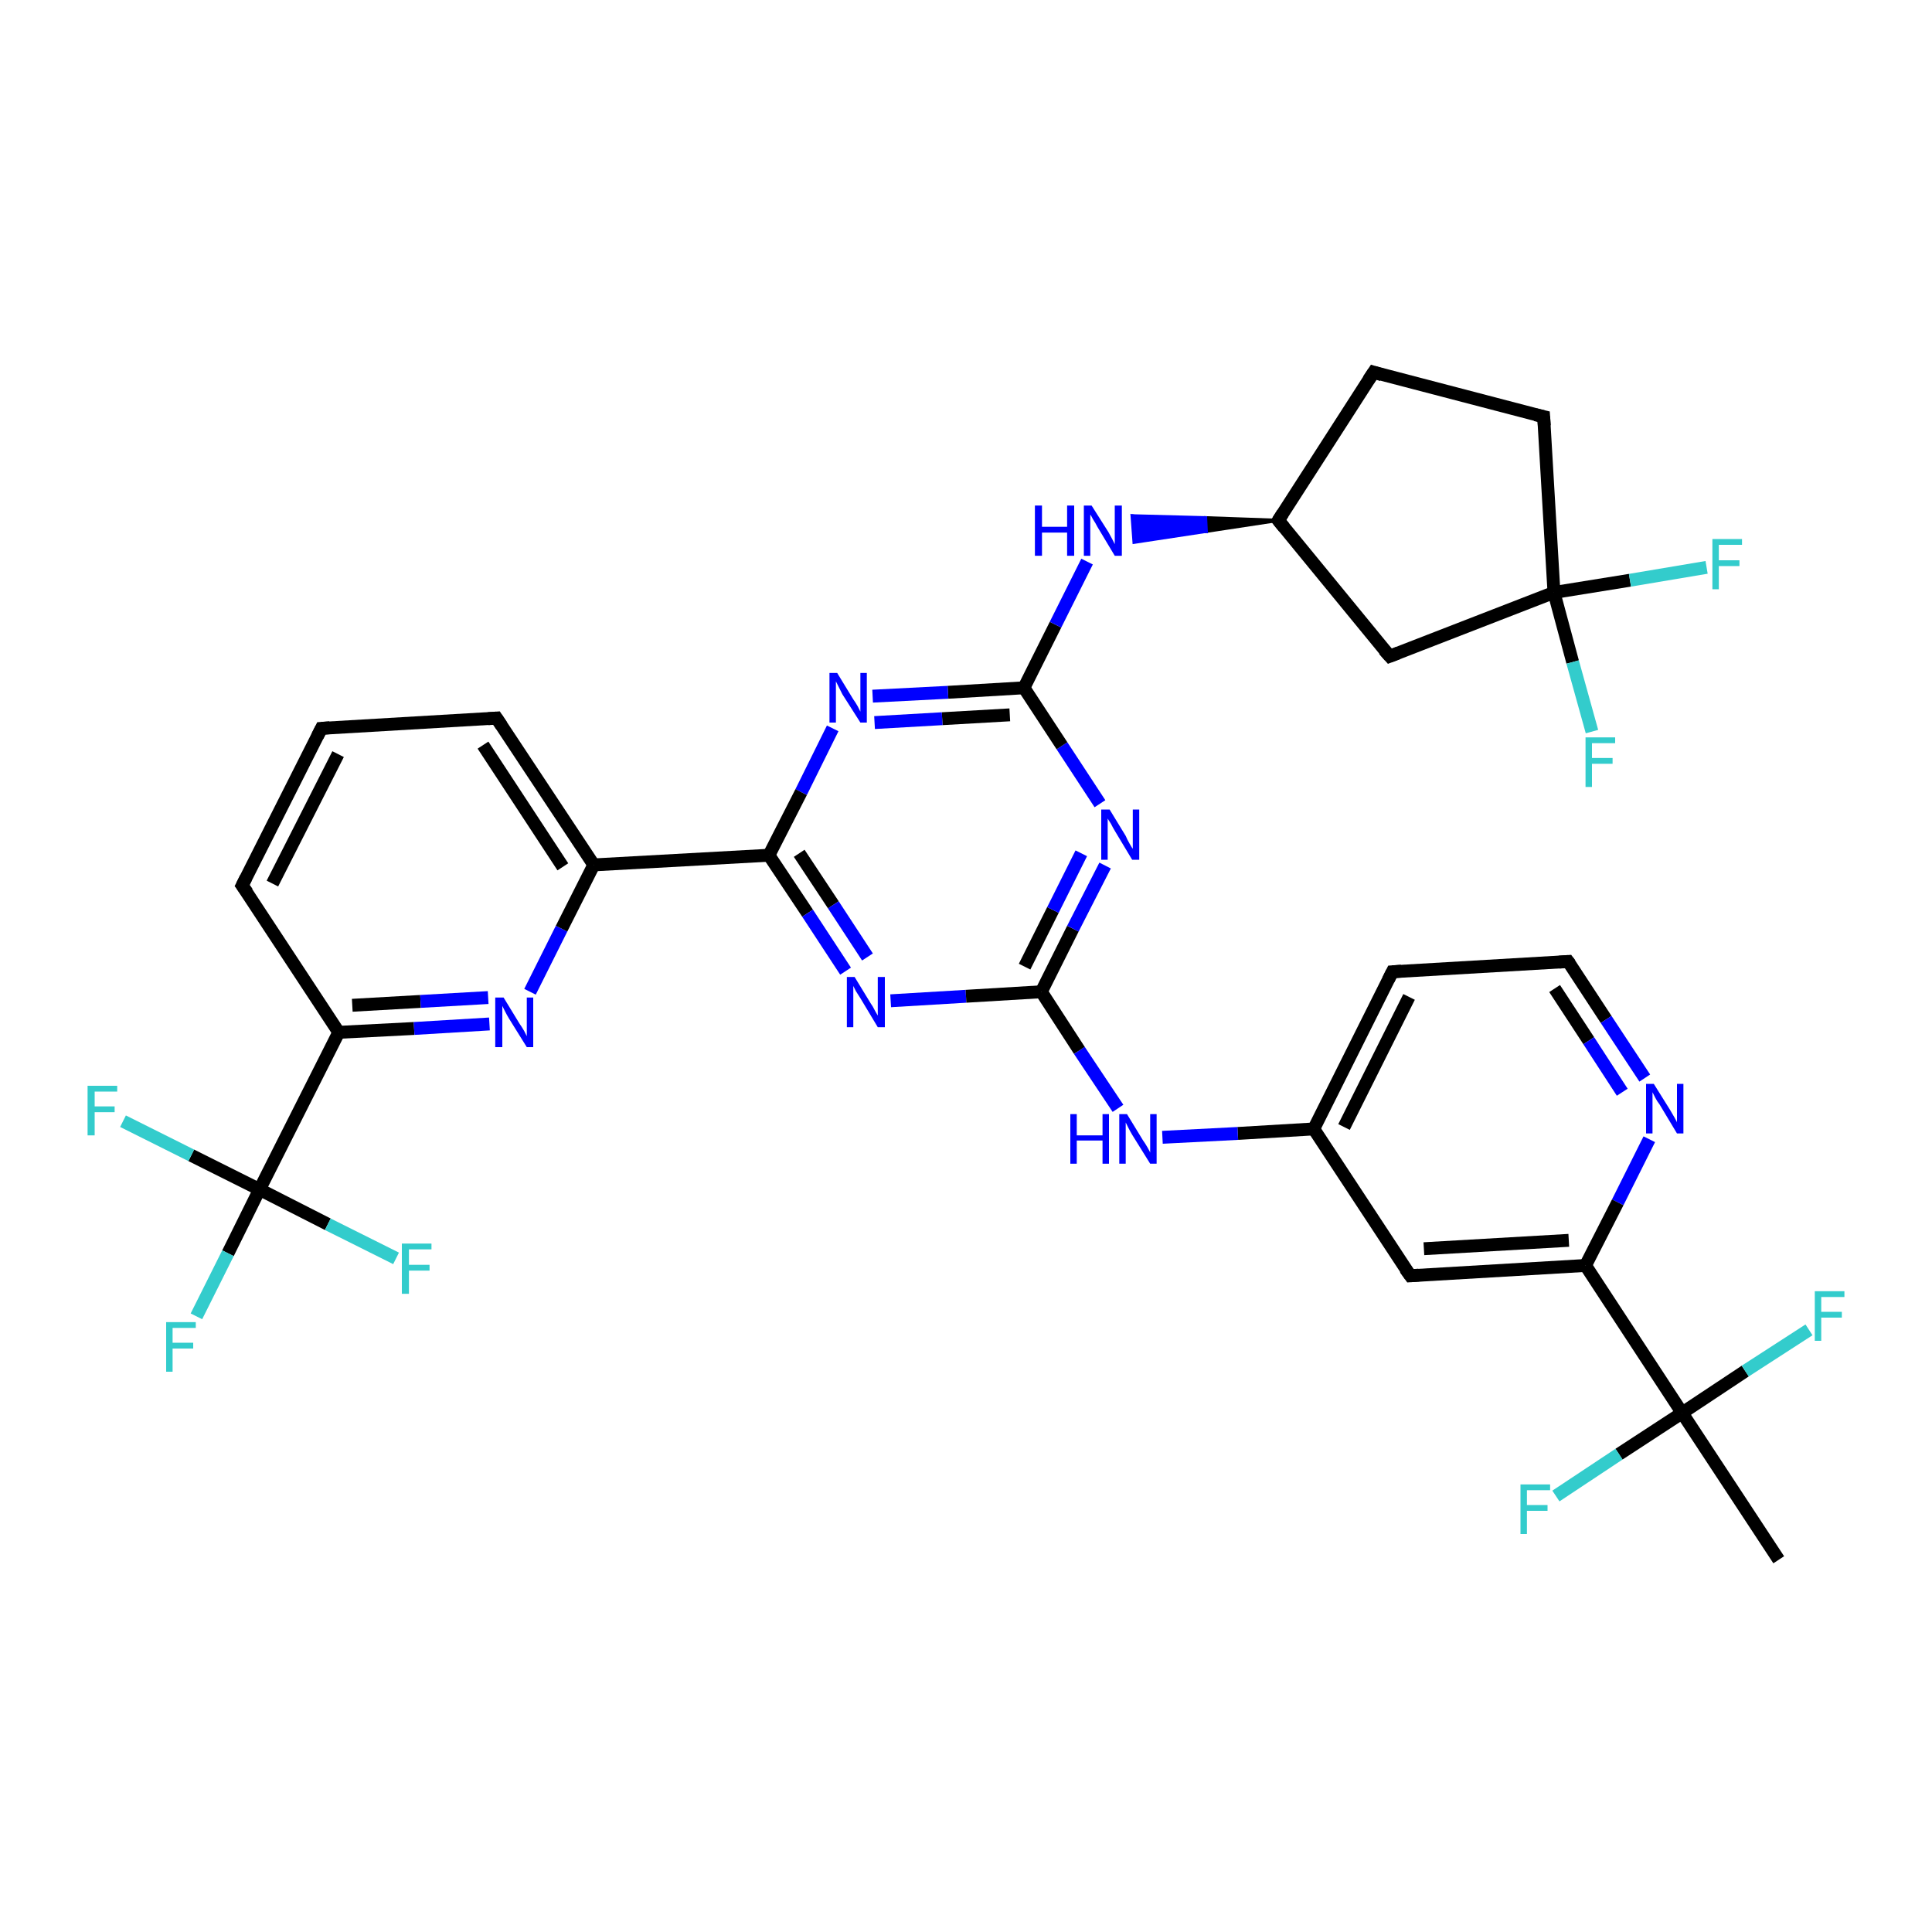 <?xml version='1.0' encoding='iso-8859-1'?>
<svg version='1.1' baseProfile='full'
              xmlns='http://www.w3.org/2000/svg'
                      xmlns:rdkit='http://www.rdkit.org/xml'
                      xmlns:xlink='http://www.w3.org/1999/xlink'
                  xml:space='preserve'
width='300px' height='300px' viewBox='0 0 300 300'>
<!-- END OF HEADER -->
<rect style='opacity:1.0;fill:#FFFFFF;stroke:none' width='300.0' height='300.0' x='0.0' y='0.0'> </rect>
<path class='bond-0 atom-0 atom-1' d='M 276.2,242.2 L 261.2,219.4' style='fill:none;fill-rule:evenodd;stroke:#000000;stroke-width:2.0px;stroke-linecap:butt;stroke-linejoin:miter;stroke-opacity:1' />
<path class='bond-1 atom-1 atom-2' d='M 261.2,219.4 L 271.0,212.9' style='fill:none;fill-rule:evenodd;stroke:#000000;stroke-width:2.0px;stroke-linecap:butt;stroke-linejoin:miter;stroke-opacity:1' />
<path class='bond-1 atom-1 atom-2' d='M 271.0,212.9 L 280.9,206.5' style='fill:none;fill-rule:evenodd;stroke:#33CCCC;stroke-width:2.0px;stroke-linecap:butt;stroke-linejoin:miter;stroke-opacity:1' />
<path class='bond-2 atom-1 atom-3' d='M 261.2,219.4 L 251.4,225.8' style='fill:none;fill-rule:evenodd;stroke:#000000;stroke-width:2.0px;stroke-linecap:butt;stroke-linejoin:miter;stroke-opacity:1' />
<path class='bond-2 atom-1 atom-3' d='M 251.4,225.8 L 241.6,232.3' style='fill:none;fill-rule:evenodd;stroke:#33CCCC;stroke-width:2.0px;stroke-linecap:butt;stroke-linejoin:miter;stroke-opacity:1' />
<path class='bond-3 atom-1 atom-4' d='M 261.2,219.4 L 246.2,196.5' style='fill:none;fill-rule:evenodd;stroke:#000000;stroke-width:2.0px;stroke-linecap:butt;stroke-linejoin:miter;stroke-opacity:1' />
<path class='bond-4 atom-4 atom-5' d='M 246.2,196.5 L 219.0,198.1' style='fill:none;fill-rule:evenodd;stroke:#000000;stroke-width:2.0px;stroke-linecap:butt;stroke-linejoin:miter;stroke-opacity:1' />
<path class='bond-4 atom-4 atom-5' d='M 243.6,192.6 L 221.1,193.9' style='fill:none;fill-rule:evenodd;stroke:#000000;stroke-width:2.0px;stroke-linecap:butt;stroke-linejoin:miter;stroke-opacity:1' />
<path class='bond-5 atom-5 atom-6' d='M 219.0,198.1 L 204.0,175.3' style='fill:none;fill-rule:evenodd;stroke:#000000;stroke-width:2.0px;stroke-linecap:butt;stroke-linejoin:miter;stroke-opacity:1' />
<path class='bond-6 atom-6 atom-7' d='M 204.0,175.3 L 192.2,176.0' style='fill:none;fill-rule:evenodd;stroke:#000000;stroke-width:2.0px;stroke-linecap:butt;stroke-linejoin:miter;stroke-opacity:1' />
<path class='bond-6 atom-6 atom-7' d='M 192.2,176.0 L 180.5,176.6' style='fill:none;fill-rule:evenodd;stroke:#0000FF;stroke-width:2.0px;stroke-linecap:butt;stroke-linejoin:miter;stroke-opacity:1' />
<path class='bond-7 atom-7 atom-8' d='M 173.6,172.1 L 167.6,163.1' style='fill:none;fill-rule:evenodd;stroke:#0000FF;stroke-width:2.0px;stroke-linecap:butt;stroke-linejoin:miter;stroke-opacity:1' />
<path class='bond-7 atom-7 atom-8' d='M 167.6,163.1 L 161.7,154.0' style='fill:none;fill-rule:evenodd;stroke:#000000;stroke-width:2.0px;stroke-linecap:butt;stroke-linejoin:miter;stroke-opacity:1' />
<path class='bond-8 atom-8 atom-9' d='M 161.7,154.0 L 166.6,144.2' style='fill:none;fill-rule:evenodd;stroke:#000000;stroke-width:2.0px;stroke-linecap:butt;stroke-linejoin:miter;stroke-opacity:1' />
<path class='bond-8 atom-8 atom-9' d='M 166.6,144.2 L 171.6,134.4' style='fill:none;fill-rule:evenodd;stroke:#0000FF;stroke-width:2.0px;stroke-linecap:butt;stroke-linejoin:miter;stroke-opacity:1' />
<path class='bond-8 atom-8 atom-9' d='M 159.1,150.1 L 163.5,141.3' style='fill:none;fill-rule:evenodd;stroke:#000000;stroke-width:2.0px;stroke-linecap:butt;stroke-linejoin:miter;stroke-opacity:1' />
<path class='bond-8 atom-8 atom-9' d='M 163.5,141.3 L 167.9,132.5' style='fill:none;fill-rule:evenodd;stroke:#0000FF;stroke-width:2.0px;stroke-linecap:butt;stroke-linejoin:miter;stroke-opacity:1' />
<path class='bond-9 atom-9 atom-10' d='M 170.8,124.8 L 164.9,115.8' style='fill:none;fill-rule:evenodd;stroke:#0000FF;stroke-width:2.0px;stroke-linecap:butt;stroke-linejoin:miter;stroke-opacity:1' />
<path class='bond-9 atom-9 atom-10' d='M 164.9,115.8 L 159.0,106.8' style='fill:none;fill-rule:evenodd;stroke:#000000;stroke-width:2.0px;stroke-linecap:butt;stroke-linejoin:miter;stroke-opacity:1' />
<path class='bond-10 atom-10 atom-11' d='M 159.0,106.8 L 163.9,97.0' style='fill:none;fill-rule:evenodd;stroke:#000000;stroke-width:2.0px;stroke-linecap:butt;stroke-linejoin:miter;stroke-opacity:1' />
<path class='bond-10 atom-10 atom-11' d='M 163.9,97.0 L 168.8,87.2' style='fill:none;fill-rule:evenodd;stroke:#0000FF;stroke-width:2.0px;stroke-linecap:butt;stroke-linejoin:miter;stroke-opacity:1' />
<path class='bond-11 atom-12 atom-11' d='M 198.5,80.8 L 187.3,82.5 L 187.2,80.4 Z' style='fill:#000000;fill-rule:evenodd;fill-opacity:1;stroke:#000000;stroke-width:0.5px;stroke-linecap:butt;stroke-linejoin:miter;stroke-opacity:1;' />
<path class='bond-11 atom-12 atom-11' d='M 187.3,82.5 L 175.8,80.1 L 176.1,84.2 Z' style='fill:#0000FF;fill-rule:evenodd;fill-opacity:1;stroke:#0000FF;stroke-width:0.5px;stroke-linecap:butt;stroke-linejoin:miter;stroke-opacity:1;' />
<path class='bond-11 atom-12 atom-11' d='M 187.3,82.5 L 187.2,80.4 L 175.8,80.1 Z' style='fill:#0000FF;fill-rule:evenodd;fill-opacity:1;stroke:#0000FF;stroke-width:0.5px;stroke-linecap:butt;stroke-linejoin:miter;stroke-opacity:1;' />
<path class='bond-12 atom-12 atom-13' d='M 198.5,80.8 L 213.3,57.8' style='fill:none;fill-rule:evenodd;stroke:#000000;stroke-width:2.0px;stroke-linecap:butt;stroke-linejoin:miter;stroke-opacity:1' />
<path class='bond-13 atom-13 atom-14' d='M 213.3,57.8 L 239.7,64.7' style='fill:none;fill-rule:evenodd;stroke:#000000;stroke-width:2.0px;stroke-linecap:butt;stroke-linejoin:miter;stroke-opacity:1' />
<path class='bond-14 atom-14 atom-15' d='M 239.7,64.7 L 241.3,92.0' style='fill:none;fill-rule:evenodd;stroke:#000000;stroke-width:2.0px;stroke-linecap:butt;stroke-linejoin:miter;stroke-opacity:1' />
<path class='bond-15 atom-15 atom-16' d='M 241.3,92.0 L 253.1,90.1' style='fill:none;fill-rule:evenodd;stroke:#000000;stroke-width:2.0px;stroke-linecap:butt;stroke-linejoin:miter;stroke-opacity:1' />
<path class='bond-15 atom-15 atom-16' d='M 253.1,90.1 L 265.0,88.1' style='fill:none;fill-rule:evenodd;stroke:#33CCCC;stroke-width:2.0px;stroke-linecap:butt;stroke-linejoin:miter;stroke-opacity:1' />
<path class='bond-16 atom-15 atom-17' d='M 241.3,92.0 L 244.2,102.8' style='fill:none;fill-rule:evenodd;stroke:#000000;stroke-width:2.0px;stroke-linecap:butt;stroke-linejoin:miter;stroke-opacity:1' />
<path class='bond-16 atom-15 atom-17' d='M 244.2,102.8 L 247.2,113.6' style='fill:none;fill-rule:evenodd;stroke:#33CCCC;stroke-width:2.0px;stroke-linecap:butt;stroke-linejoin:miter;stroke-opacity:1' />
<path class='bond-17 atom-15 atom-18' d='M 241.3,92.0 L 215.8,101.9' style='fill:none;fill-rule:evenodd;stroke:#000000;stroke-width:2.0px;stroke-linecap:butt;stroke-linejoin:miter;stroke-opacity:1' />
<path class='bond-18 atom-10 atom-19' d='M 159.0,106.8 L 147.2,107.5' style='fill:none;fill-rule:evenodd;stroke:#000000;stroke-width:2.0px;stroke-linecap:butt;stroke-linejoin:miter;stroke-opacity:1' />
<path class='bond-18 atom-10 atom-19' d='M 147.2,107.5 L 135.5,108.1' style='fill:none;fill-rule:evenodd;stroke:#0000FF;stroke-width:2.0px;stroke-linecap:butt;stroke-linejoin:miter;stroke-opacity:1' />
<path class='bond-18 atom-10 atom-19' d='M 156.8,111.0 L 146.3,111.6' style='fill:none;fill-rule:evenodd;stroke:#000000;stroke-width:2.0px;stroke-linecap:butt;stroke-linejoin:miter;stroke-opacity:1' />
<path class='bond-18 atom-10 atom-19' d='M 146.3,111.6 L 135.8,112.2' style='fill:none;fill-rule:evenodd;stroke:#0000FF;stroke-width:2.0px;stroke-linecap:butt;stroke-linejoin:miter;stroke-opacity:1' />
<path class='bond-19 atom-19 atom-20' d='M 129.3,113.1 L 124.4,123.0' style='fill:none;fill-rule:evenodd;stroke:#0000FF;stroke-width:2.0px;stroke-linecap:butt;stroke-linejoin:miter;stroke-opacity:1' />
<path class='bond-19 atom-19 atom-20' d='M 124.4,123.0 L 119.4,132.8' style='fill:none;fill-rule:evenodd;stroke:#000000;stroke-width:2.0px;stroke-linecap:butt;stroke-linejoin:miter;stroke-opacity:1' />
<path class='bond-20 atom-20 atom-21' d='M 119.4,132.8 L 125.4,141.8' style='fill:none;fill-rule:evenodd;stroke:#000000;stroke-width:2.0px;stroke-linecap:butt;stroke-linejoin:miter;stroke-opacity:1' />
<path class='bond-20 atom-20 atom-21' d='M 125.4,141.8 L 131.3,150.8' style='fill:none;fill-rule:evenodd;stroke:#0000FF;stroke-width:2.0px;stroke-linecap:butt;stroke-linejoin:miter;stroke-opacity:1' />
<path class='bond-20 atom-20 atom-21' d='M 124.1,132.5 L 129.4,140.5' style='fill:none;fill-rule:evenodd;stroke:#000000;stroke-width:2.0px;stroke-linecap:butt;stroke-linejoin:miter;stroke-opacity:1' />
<path class='bond-20 atom-20 atom-21' d='M 129.4,140.5 L 134.7,148.6' style='fill:none;fill-rule:evenodd;stroke:#0000FF;stroke-width:2.0px;stroke-linecap:butt;stroke-linejoin:miter;stroke-opacity:1' />
<path class='bond-21 atom-20 atom-22' d='M 119.4,132.8 L 92.2,134.3' style='fill:none;fill-rule:evenodd;stroke:#000000;stroke-width:2.0px;stroke-linecap:butt;stroke-linejoin:miter;stroke-opacity:1' />
<path class='bond-22 atom-22 atom-23' d='M 92.2,134.3 L 77.1,111.5' style='fill:none;fill-rule:evenodd;stroke:#000000;stroke-width:2.0px;stroke-linecap:butt;stroke-linejoin:miter;stroke-opacity:1' />
<path class='bond-22 atom-22 atom-23' d='M 87.4,134.6 L 75.0,115.7' style='fill:none;fill-rule:evenodd;stroke:#000000;stroke-width:2.0px;stroke-linecap:butt;stroke-linejoin:miter;stroke-opacity:1' />
<path class='bond-23 atom-23 atom-24' d='M 77.1,111.5 L 49.9,113.1' style='fill:none;fill-rule:evenodd;stroke:#000000;stroke-width:2.0px;stroke-linecap:butt;stroke-linejoin:miter;stroke-opacity:1' />
<path class='bond-24 atom-24 atom-25' d='M 49.9,113.1 L 37.6,137.5' style='fill:none;fill-rule:evenodd;stroke:#000000;stroke-width:2.0px;stroke-linecap:butt;stroke-linejoin:miter;stroke-opacity:1' />
<path class='bond-24 atom-24 atom-25' d='M 52.5,117.1 L 42.3,137.2' style='fill:none;fill-rule:evenodd;stroke:#000000;stroke-width:2.0px;stroke-linecap:butt;stroke-linejoin:miter;stroke-opacity:1' />
<path class='bond-25 atom-25 atom-26' d='M 37.6,137.5 L 52.6,160.3' style='fill:none;fill-rule:evenodd;stroke:#000000;stroke-width:2.0px;stroke-linecap:butt;stroke-linejoin:miter;stroke-opacity:1' />
<path class='bond-26 atom-26 atom-27' d='M 52.6,160.3 L 64.3,159.7' style='fill:none;fill-rule:evenodd;stroke:#000000;stroke-width:2.0px;stroke-linecap:butt;stroke-linejoin:miter;stroke-opacity:1' />
<path class='bond-26 atom-26 atom-27' d='M 64.3,159.7 L 76.0,159.0' style='fill:none;fill-rule:evenodd;stroke:#0000FF;stroke-width:2.0px;stroke-linecap:butt;stroke-linejoin:miter;stroke-opacity:1' />
<path class='bond-26 atom-26 atom-27' d='M 54.7,156.1 L 65.3,155.5' style='fill:none;fill-rule:evenodd;stroke:#000000;stroke-width:2.0px;stroke-linecap:butt;stroke-linejoin:miter;stroke-opacity:1' />
<path class='bond-26 atom-26 atom-27' d='M 65.3,155.5 L 75.8,154.9' style='fill:none;fill-rule:evenodd;stroke:#0000FF;stroke-width:2.0px;stroke-linecap:butt;stroke-linejoin:miter;stroke-opacity:1' />
<path class='bond-27 atom-26 atom-28' d='M 52.6,160.3 L 40.3,184.7' style='fill:none;fill-rule:evenodd;stroke:#000000;stroke-width:2.0px;stroke-linecap:butt;stroke-linejoin:miter;stroke-opacity:1' />
<path class='bond-28 atom-28 atom-29' d='M 40.3,184.7 L 35.4,194.6' style='fill:none;fill-rule:evenodd;stroke:#000000;stroke-width:2.0px;stroke-linecap:butt;stroke-linejoin:miter;stroke-opacity:1' />
<path class='bond-28 atom-28 atom-29' d='M 35.4,194.6 L 30.5,204.4' style='fill:none;fill-rule:evenodd;stroke:#33CCCC;stroke-width:2.0px;stroke-linecap:butt;stroke-linejoin:miter;stroke-opacity:1' />
<path class='bond-29 atom-28 atom-30' d='M 40.3,184.7 L 29.7,179.4' style='fill:none;fill-rule:evenodd;stroke:#000000;stroke-width:2.0px;stroke-linecap:butt;stroke-linejoin:miter;stroke-opacity:1' />
<path class='bond-29 atom-28 atom-30' d='M 29.7,179.4 L 19.1,174.1' style='fill:none;fill-rule:evenodd;stroke:#33CCCC;stroke-width:2.0px;stroke-linecap:butt;stroke-linejoin:miter;stroke-opacity:1' />
<path class='bond-30 atom-28 atom-31' d='M 40.3,184.7 L 50.9,190.1' style='fill:none;fill-rule:evenodd;stroke:#000000;stroke-width:2.0px;stroke-linecap:butt;stroke-linejoin:miter;stroke-opacity:1' />
<path class='bond-30 atom-28 atom-31' d='M 50.9,190.1 L 61.5,195.4' style='fill:none;fill-rule:evenodd;stroke:#33CCCC;stroke-width:2.0px;stroke-linecap:butt;stroke-linejoin:miter;stroke-opacity:1' />
<path class='bond-31 atom-6 atom-32' d='M 204.0,175.3 L 216.2,150.9' style='fill:none;fill-rule:evenodd;stroke:#000000;stroke-width:2.0px;stroke-linecap:butt;stroke-linejoin:miter;stroke-opacity:1' />
<path class='bond-31 atom-6 atom-32' d='M 208.7,175.0 L 218.8,154.8' style='fill:none;fill-rule:evenodd;stroke:#000000;stroke-width:2.0px;stroke-linecap:butt;stroke-linejoin:miter;stroke-opacity:1' />
<path class='bond-32 atom-32 atom-33' d='M 216.2,150.9 L 243.5,149.3' style='fill:none;fill-rule:evenodd;stroke:#000000;stroke-width:2.0px;stroke-linecap:butt;stroke-linejoin:miter;stroke-opacity:1' />
<path class='bond-33 atom-33 atom-34' d='M 243.5,149.3 L 249.4,158.3' style='fill:none;fill-rule:evenodd;stroke:#000000;stroke-width:2.0px;stroke-linecap:butt;stroke-linejoin:miter;stroke-opacity:1' />
<path class='bond-33 atom-33 atom-34' d='M 249.4,158.3 L 255.4,167.4' style='fill:none;fill-rule:evenodd;stroke:#0000FF;stroke-width:2.0px;stroke-linecap:butt;stroke-linejoin:miter;stroke-opacity:1' />
<path class='bond-33 atom-33 atom-34' d='M 241.4,153.5 L 246.7,161.6' style='fill:none;fill-rule:evenodd;stroke:#000000;stroke-width:2.0px;stroke-linecap:butt;stroke-linejoin:miter;stroke-opacity:1' />
<path class='bond-33 atom-33 atom-34' d='M 246.7,161.6 L 251.9,169.6' style='fill:none;fill-rule:evenodd;stroke:#0000FF;stroke-width:2.0px;stroke-linecap:butt;stroke-linejoin:miter;stroke-opacity:1' />
<path class='bond-34 atom-34 atom-4' d='M 256.1,176.9 L 251.2,186.7' style='fill:none;fill-rule:evenodd;stroke:#0000FF;stroke-width:2.0px;stroke-linecap:butt;stroke-linejoin:miter;stroke-opacity:1' />
<path class='bond-34 atom-34 atom-4' d='M 251.2,186.7 L 246.2,196.5' style='fill:none;fill-rule:evenodd;stroke:#000000;stroke-width:2.0px;stroke-linecap:butt;stroke-linejoin:miter;stroke-opacity:1' />
<path class='bond-35 atom-21 atom-8' d='M 138.3,155.4 L 150.0,154.7' style='fill:none;fill-rule:evenodd;stroke:#0000FF;stroke-width:2.0px;stroke-linecap:butt;stroke-linejoin:miter;stroke-opacity:1' />
<path class='bond-35 atom-21 atom-8' d='M 150.0,154.7 L 161.7,154.0' style='fill:none;fill-rule:evenodd;stroke:#000000;stroke-width:2.0px;stroke-linecap:butt;stroke-linejoin:miter;stroke-opacity:1' />
<path class='bond-36 atom-27 atom-22' d='M 82.3,154.0 L 87.2,144.2' style='fill:none;fill-rule:evenodd;stroke:#0000FF;stroke-width:2.0px;stroke-linecap:butt;stroke-linejoin:miter;stroke-opacity:1' />
<path class='bond-36 atom-27 atom-22' d='M 87.2,144.2 L 92.2,134.3' style='fill:none;fill-rule:evenodd;stroke:#000000;stroke-width:2.0px;stroke-linecap:butt;stroke-linejoin:miter;stroke-opacity:1' />
<path class='bond-37 atom-18 atom-12' d='M 215.8,101.9 L 198.5,80.8' style='fill:none;fill-rule:evenodd;stroke:#000000;stroke-width:2.0px;stroke-linecap:butt;stroke-linejoin:miter;stroke-opacity:1' />
<path d='M 220.3,198.0 L 219.0,198.1 L 218.2,197.0' style='fill:none;stroke:#000000;stroke-width:2.0px;stroke-linecap:butt;stroke-linejoin:miter;stroke-opacity:1;' />
<path d='M 199.2,79.7 L 198.5,80.8 L 199.4,81.9' style='fill:none;stroke:#000000;stroke-width:2.0px;stroke-linecap:butt;stroke-linejoin:miter;stroke-opacity:1;' />
<path d='M 212.5,59.0 L 213.3,57.8 L 214.6,58.2' style='fill:none;stroke:#000000;stroke-width:2.0px;stroke-linecap:butt;stroke-linejoin:miter;stroke-opacity:1;' />
<path d='M 238.4,64.4 L 239.7,64.7 L 239.8,66.1' style='fill:none;stroke:#000000;stroke-width:2.0px;stroke-linecap:butt;stroke-linejoin:miter;stroke-opacity:1;' />
<path d='M 217.1,101.4 L 215.8,101.9 L 214.9,100.9' style='fill:none;stroke:#000000;stroke-width:2.0px;stroke-linecap:butt;stroke-linejoin:miter;stroke-opacity:1;' />
<path d='M 77.9,112.7 L 77.1,111.5 L 75.8,111.6' style='fill:none;stroke:#000000;stroke-width:2.0px;stroke-linecap:butt;stroke-linejoin:miter;stroke-opacity:1;' />
<path d='M 51.2,113.0 L 49.9,113.1 L 49.3,114.3' style='fill:none;stroke:#000000;stroke-width:2.0px;stroke-linecap:butt;stroke-linejoin:miter;stroke-opacity:1;' />
<path d='M 38.2,136.3 L 37.6,137.5 L 38.4,138.6' style='fill:none;stroke:#000000;stroke-width:2.0px;stroke-linecap:butt;stroke-linejoin:miter;stroke-opacity:1;' />
<path d='M 215.6,152.1 L 216.2,150.9 L 217.6,150.8' style='fill:none;stroke:#000000;stroke-width:2.0px;stroke-linecap:butt;stroke-linejoin:miter;stroke-opacity:1;' />
<path d='M 242.1,149.4 L 243.5,149.3 L 243.8,149.7' style='fill:none;stroke:#000000;stroke-width:2.0px;stroke-linecap:butt;stroke-linejoin:miter;stroke-opacity:1;' />
<path class='atom-2' d='M 281.8 200.5
L 286.4 200.5
L 286.4 201.4
L 282.8 201.4
L 282.8 203.7
L 286.0 203.7
L 286.0 204.6
L 282.8 204.6
L 282.8 208.2
L 281.8 208.2
L 281.8 200.5
' fill='#33CCCC'/>
<path class='atom-3' d='M 236.1 230.5
L 240.7 230.5
L 240.7 231.4
L 237.1 231.4
L 237.1 233.7
L 240.3 233.7
L 240.3 234.6
L 237.1 234.6
L 237.1 238.2
L 236.1 238.2
L 236.1 230.5
' fill='#33CCCC'/>
<path class='atom-7' d='M 166.2 173.0
L 167.2 173.0
L 167.2 176.3
L 171.2 176.3
L 171.2 173.0
L 172.2 173.0
L 172.2 180.7
L 171.2 180.7
L 171.2 177.1
L 167.2 177.1
L 167.2 180.7
L 166.2 180.7
L 166.2 173.0
' fill='#0000FF'/>
<path class='atom-7' d='M 175.0 173.0
L 177.5 177.1
Q 177.8 177.5, 178.2 178.2
Q 178.6 178.9, 178.6 179.0
L 178.6 173.0
L 179.6 173.0
L 179.6 180.7
L 178.6 180.7
L 175.8 176.2
Q 175.5 175.7, 175.2 175.1
Q 174.9 174.5, 174.8 174.3
L 174.8 180.7
L 173.8 180.7
L 173.8 173.0
L 175.0 173.0
' fill='#0000FF'/>
<path class='atom-9' d='M 172.3 125.7
L 174.8 129.8
Q 175.0 130.3, 175.4 131.0
Q 175.8 131.7, 175.9 131.8
L 175.9 125.7
L 176.9 125.7
L 176.9 133.5
L 175.8 133.5
L 173.1 129.0
Q 172.8 128.5, 172.5 127.9
Q 172.1 127.3, 172.0 127.1
L 172.0 133.5
L 171.0 133.5
L 171.0 125.7
L 172.3 125.7
' fill='#0000FF'/>
<path class='atom-11' d='M 160.7 78.5
L 161.8 78.5
L 161.8 81.8
L 165.7 81.8
L 165.7 78.5
L 166.8 78.5
L 166.8 86.3
L 165.7 86.3
L 165.7 82.7
L 161.8 82.7
L 161.8 86.3
L 160.7 86.3
L 160.7 78.5
' fill='#0000FF'/>
<path class='atom-11' d='M 169.5 78.5
L 172.1 82.6
Q 172.3 83.0, 172.7 83.7
Q 173.1 84.5, 173.1 84.5
L 173.1 78.5
L 174.2 78.5
L 174.2 86.3
L 173.1 86.3
L 170.4 81.8
Q 170.1 81.2, 169.7 80.6
Q 169.4 80.0, 169.3 79.9
L 169.3 86.3
L 168.3 86.3
L 168.3 78.5
L 169.5 78.5
' fill='#0000FF'/>
<path class='atom-16' d='M 265.9 83.7
L 270.5 83.7
L 270.5 84.6
L 266.9 84.6
L 266.9 87.0
L 270.1 87.0
L 270.1 87.9
L 266.9 87.9
L 266.9 91.5
L 265.9 91.5
L 265.9 83.7
' fill='#33CCCC'/>
<path class='atom-17' d='M 246.2 114.5
L 250.8 114.5
L 250.8 115.4
L 247.2 115.4
L 247.2 117.7
L 250.4 117.7
L 250.4 118.6
L 247.2 118.6
L 247.2 122.2
L 246.2 122.2
L 246.2 114.5
' fill='#33CCCC'/>
<path class='atom-19' d='M 130.0 104.5
L 132.5 108.6
Q 132.8 109.0, 133.2 109.7
Q 133.6 110.5, 133.6 110.5
L 133.6 104.5
L 134.6 104.5
L 134.6 112.2
L 133.6 112.2
L 130.8 107.8
Q 130.5 107.2, 130.2 106.6
Q 129.9 106.0, 129.8 105.8
L 129.8 112.2
L 128.8 112.2
L 128.8 104.5
L 130.0 104.5
' fill='#0000FF'/>
<path class='atom-21' d='M 132.7 151.7
L 135.2 155.8
Q 135.5 156.2, 135.9 157.0
Q 136.3 157.7, 136.3 157.7
L 136.3 151.7
L 137.4 151.7
L 137.4 159.5
L 136.3 159.5
L 133.6 155.0
Q 133.3 154.5, 132.9 153.9
Q 132.6 153.3, 132.5 153.1
L 132.5 159.5
L 131.5 159.5
L 131.5 151.7
L 132.7 151.7
' fill='#0000FF'/>
<path class='atom-27' d='M 78.2 154.9
L 80.7 159.0
Q 81.0 159.4, 81.4 160.1
Q 81.8 160.9, 81.8 160.9
L 81.8 154.9
L 82.8 154.9
L 82.8 162.6
L 81.8 162.6
L 79.0 158.1
Q 78.7 157.6, 78.4 157.0
Q 78.1 156.4, 78.0 156.2
L 78.0 162.6
L 76.9 162.6
L 76.9 154.9
L 78.2 154.9
' fill='#0000FF'/>
<path class='atom-29' d='M 25.8 205.3
L 30.4 205.3
L 30.4 206.2
L 26.8 206.2
L 26.8 208.5
L 30.0 208.5
L 30.0 209.4
L 26.8 209.4
L 26.8 213.0
L 25.8 213.0
L 25.8 205.3
' fill='#33CCCC'/>
<path class='atom-30' d='M 13.6 168.6
L 18.2 168.6
L 18.2 169.5
L 14.7 169.5
L 14.7 171.8
L 17.8 171.8
L 17.8 172.7
L 14.7 172.7
L 14.7 176.3
L 13.6 176.3
L 13.6 168.6
' fill='#33CCCC'/>
<path class='atom-31' d='M 62.4 193.1
L 67.0 193.1
L 67.0 194.0
L 63.5 194.0
L 63.5 196.4
L 66.7 196.4
L 66.7 197.3
L 63.5 197.3
L 63.5 200.9
L 62.4 200.9
L 62.4 193.1
' fill='#33CCCC'/>
<path class='atom-34' d='M 256.8 168.3
L 259.3 172.3
Q 259.6 172.8, 260.0 173.5
Q 260.4 174.2, 260.4 174.3
L 260.4 168.3
L 261.4 168.3
L 261.4 176.0
L 260.4 176.0
L 257.7 171.5
Q 257.3 171.0, 257.0 170.4
Q 256.7 169.8, 256.6 169.6
L 256.6 176.0
L 255.6 176.0
L 255.6 168.3
L 256.8 168.3
' fill='#0000FF'/>
</svg>
